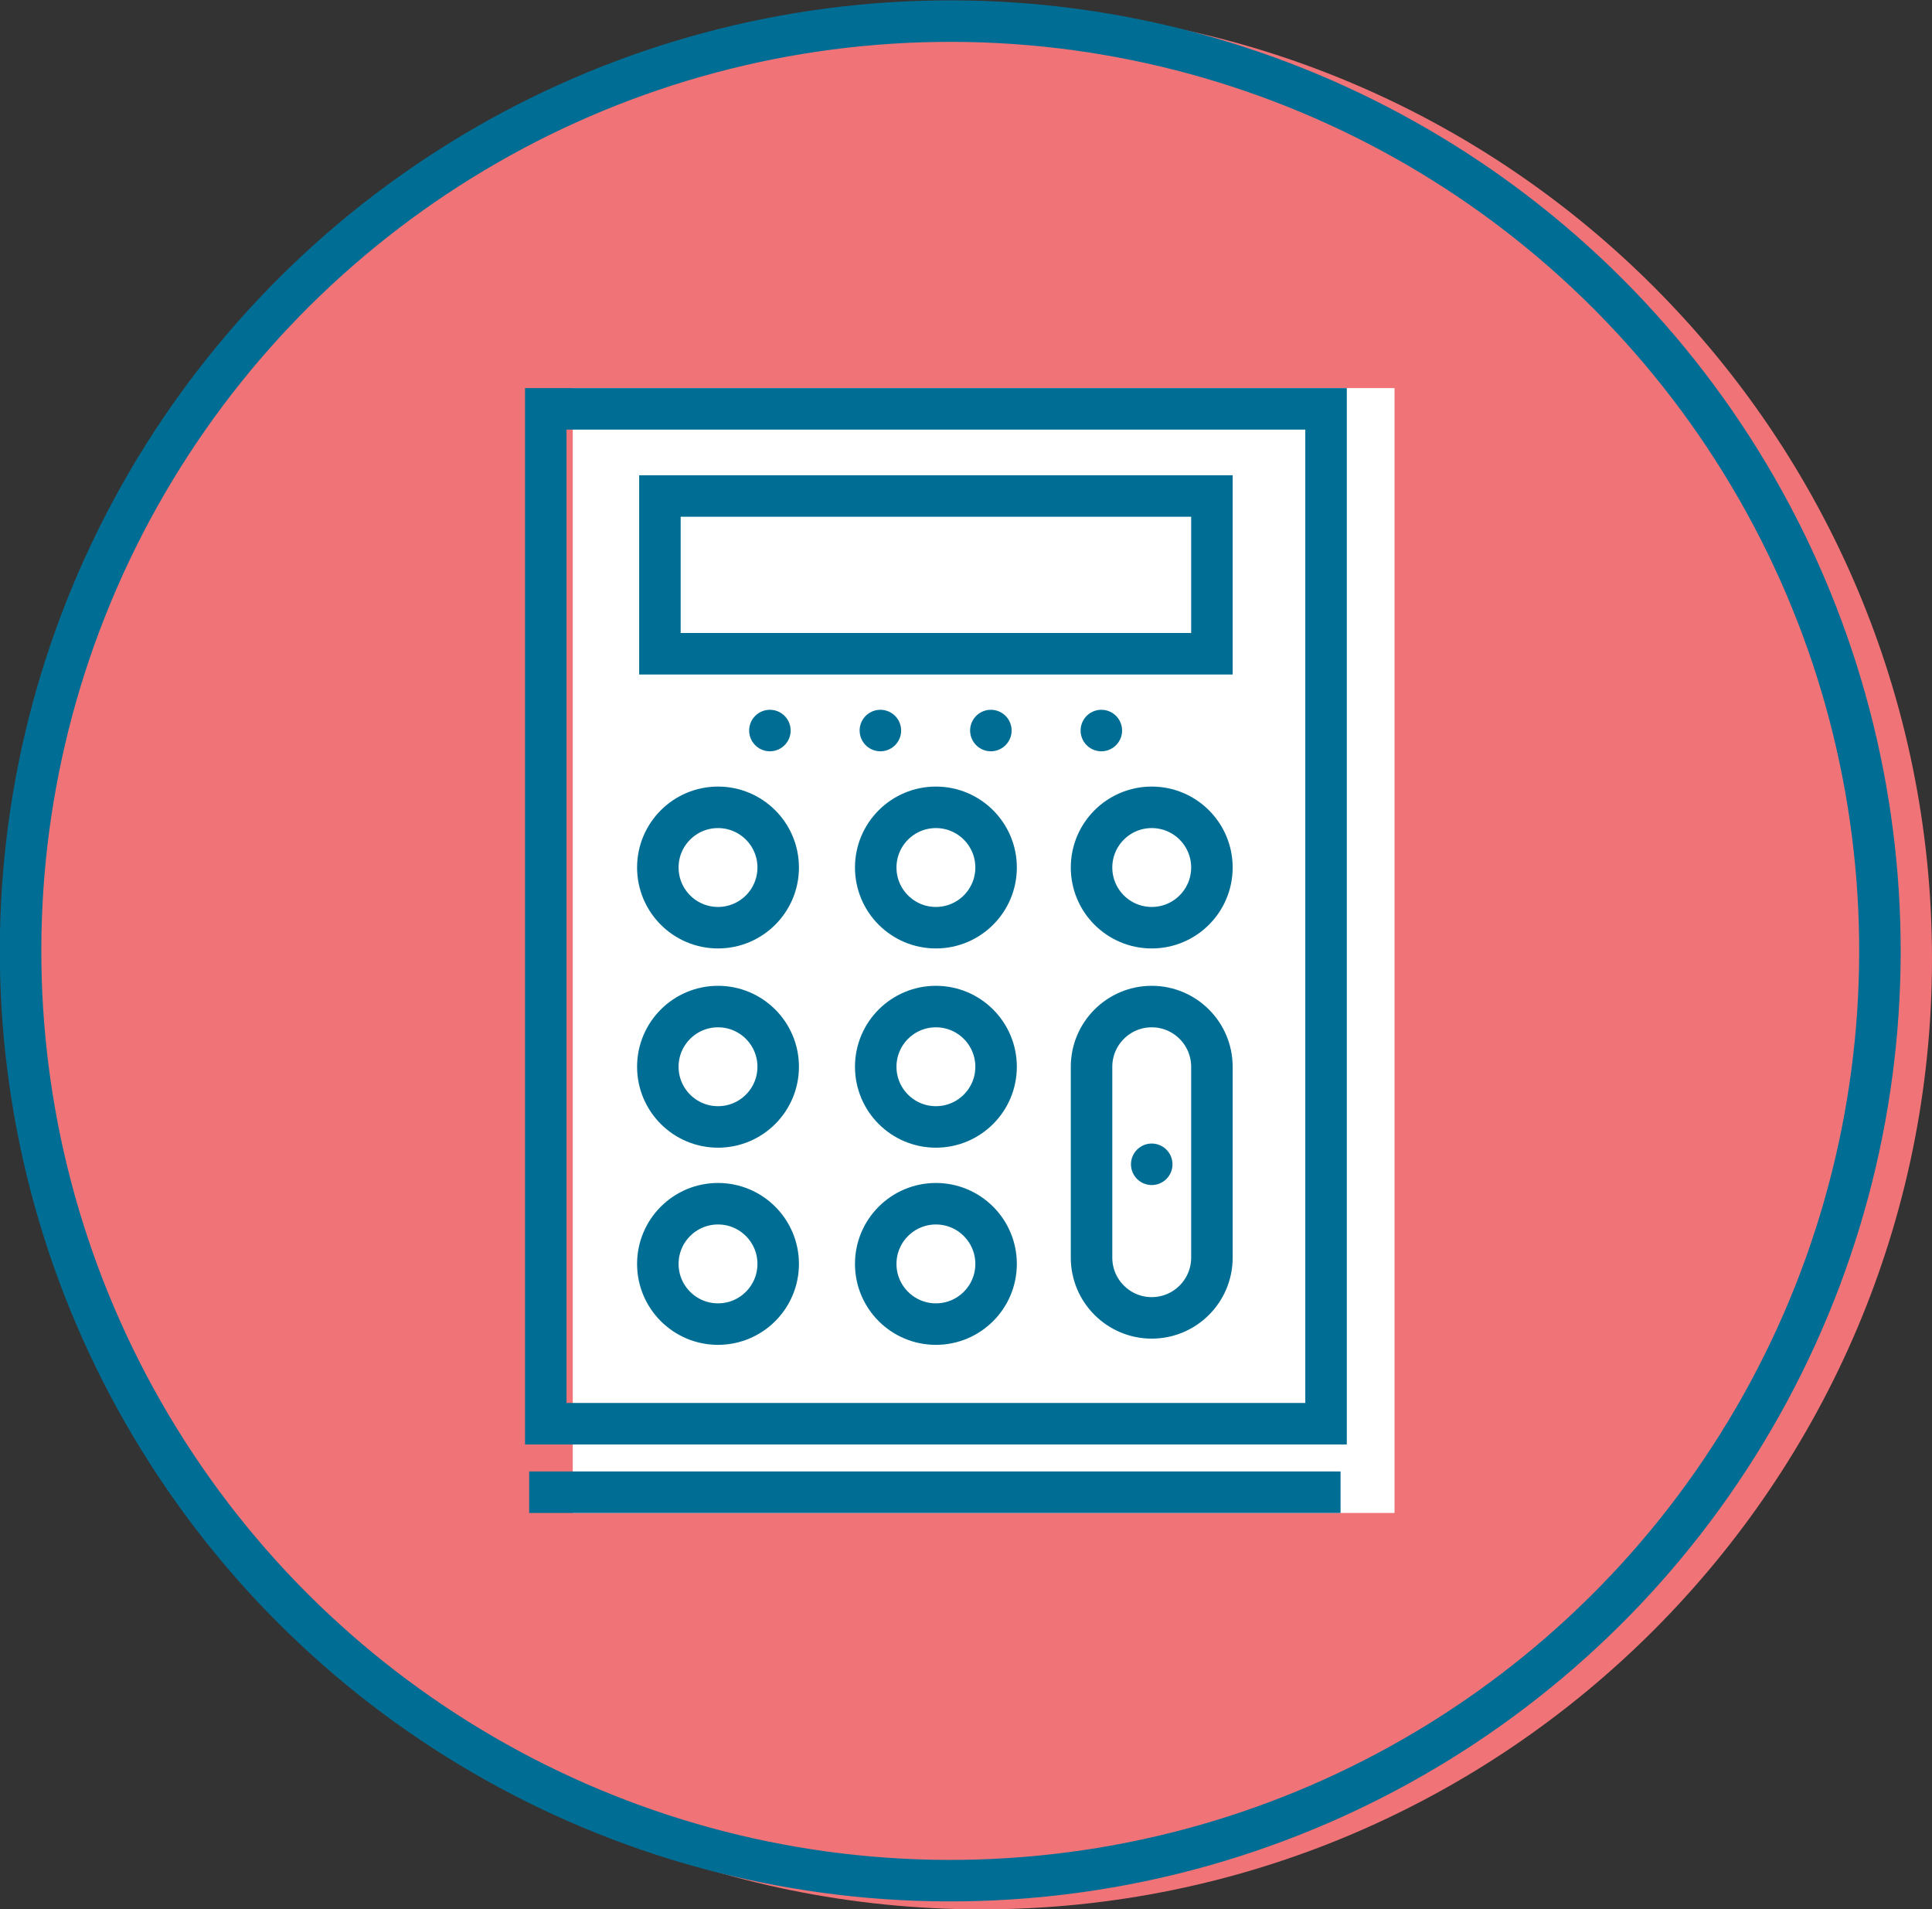 <svg xmlns="http://www.w3.org/2000/svg" width="93.1" height="92">
  <rect width="100%" height="100%" fill="#333333" stroke="none"/>
  <style>
    .st1,.st4,.st6{fill:none;stroke:#006e94;stroke-width:2;stroke-miterlimit:10}.st4,.st6{stroke:#fff;stroke-linecap:round}.st6{stroke:#006e94}
  </style>
  <g id="XMLID_2_">
    <path id="XMLID_3_" d="M47.3 1.4c-24.7 0-44.8 20-44.8 44.8S22.6 91 47.3 91s44.8-20.1 44.8-44.8-20-44.8-44.8-44.8z" fill="#f07477" stroke="#f07477" stroke-width="2" stroke-linecap="round" stroke-miterlimit="10"/>
  </g>
  <ellipse id="XMLID_1_" transform="rotate(-31.714 45.826 45.824)" class="st1" cx="45.8" cy="45.8" rx="44.8" ry="44.8"/>
  <path fill="#fff" stroke="#fff" stroke-width="2" stroke-miterlimit="10" d="M66.2 21.8v50.1H28.6V19.7h37.6v2.1"/>
  <path fill="#fff" d="M57.9 52.2v7.9"/>
  <path class="st4" d="M57.9 52.2"/>
  <path fill="none" stroke="#fff" stroke-width="2" stroke-linecap="round" stroke-miterlimit="10" stroke-dasharray="0,3.966" d="M57.9 56.1v2"/>
  <path class="st4" d="M57.9 60.1"/>
  <g>
    <path class="st1" d="M63.9 21.8v46.8H26.3V19.7h37.6v2.1"/>
    <path class="st1" d="M58.4 24.2v7.3H31.8v-7.6h26.6v.3"/>
    <path class="st6" d="M31.8 35.2"/>
    <path fill="none" stroke="#006e94" stroke-width="2" stroke-linecap="round" stroke-miterlimit="10" stroke-dasharray="0,5.324" d="M37.1 35.2h18.6"/>
    <path class="st6" d="M58.4 35.2"/>
    <circle class="st1" cx="34.6" cy="41.8" r="2.9"/>
    <circle class="st1" cx="45.1" cy="41.8" r="2.9"/>
    <circle class="st1" cx="55.5" cy="41.8" r="2.9"/>
    <circle class="st1" cx="34.6" cy="51.4" r="2.9"/>
    <circle class="st1" cx="45.1" cy="51.4" r="2.9"/>
    <circle class="st1" cx="34.6" cy="60.9" r="2.9"/>
    <circle class="st1" cx="45.1" cy="60.9" r="2.9"/>
    <path class="st1" d="M55.5 48.5c-1.6 0-2.9 1.3-2.9 2.9v9.2c0 1.6 1.3 2.9 2.9 2.9s2.9-1.3 2.9-2.9v-9.2c0-1.6-1.3-2.9-2.9-2.9zM25.5 71.9h39.1"/>
    <g>
      <path class="st6" d="M55.5 52.2"/>
      <path fill="none" stroke="#006e94" stroke-width="2" stroke-linecap="round" stroke-miterlimit="10" stroke-dasharray="0,3.966" d="M55.5 56.1v2"/>
      <path class="st6" d="M55.5 60.1"/>
    </g>
  </g>
</svg>
